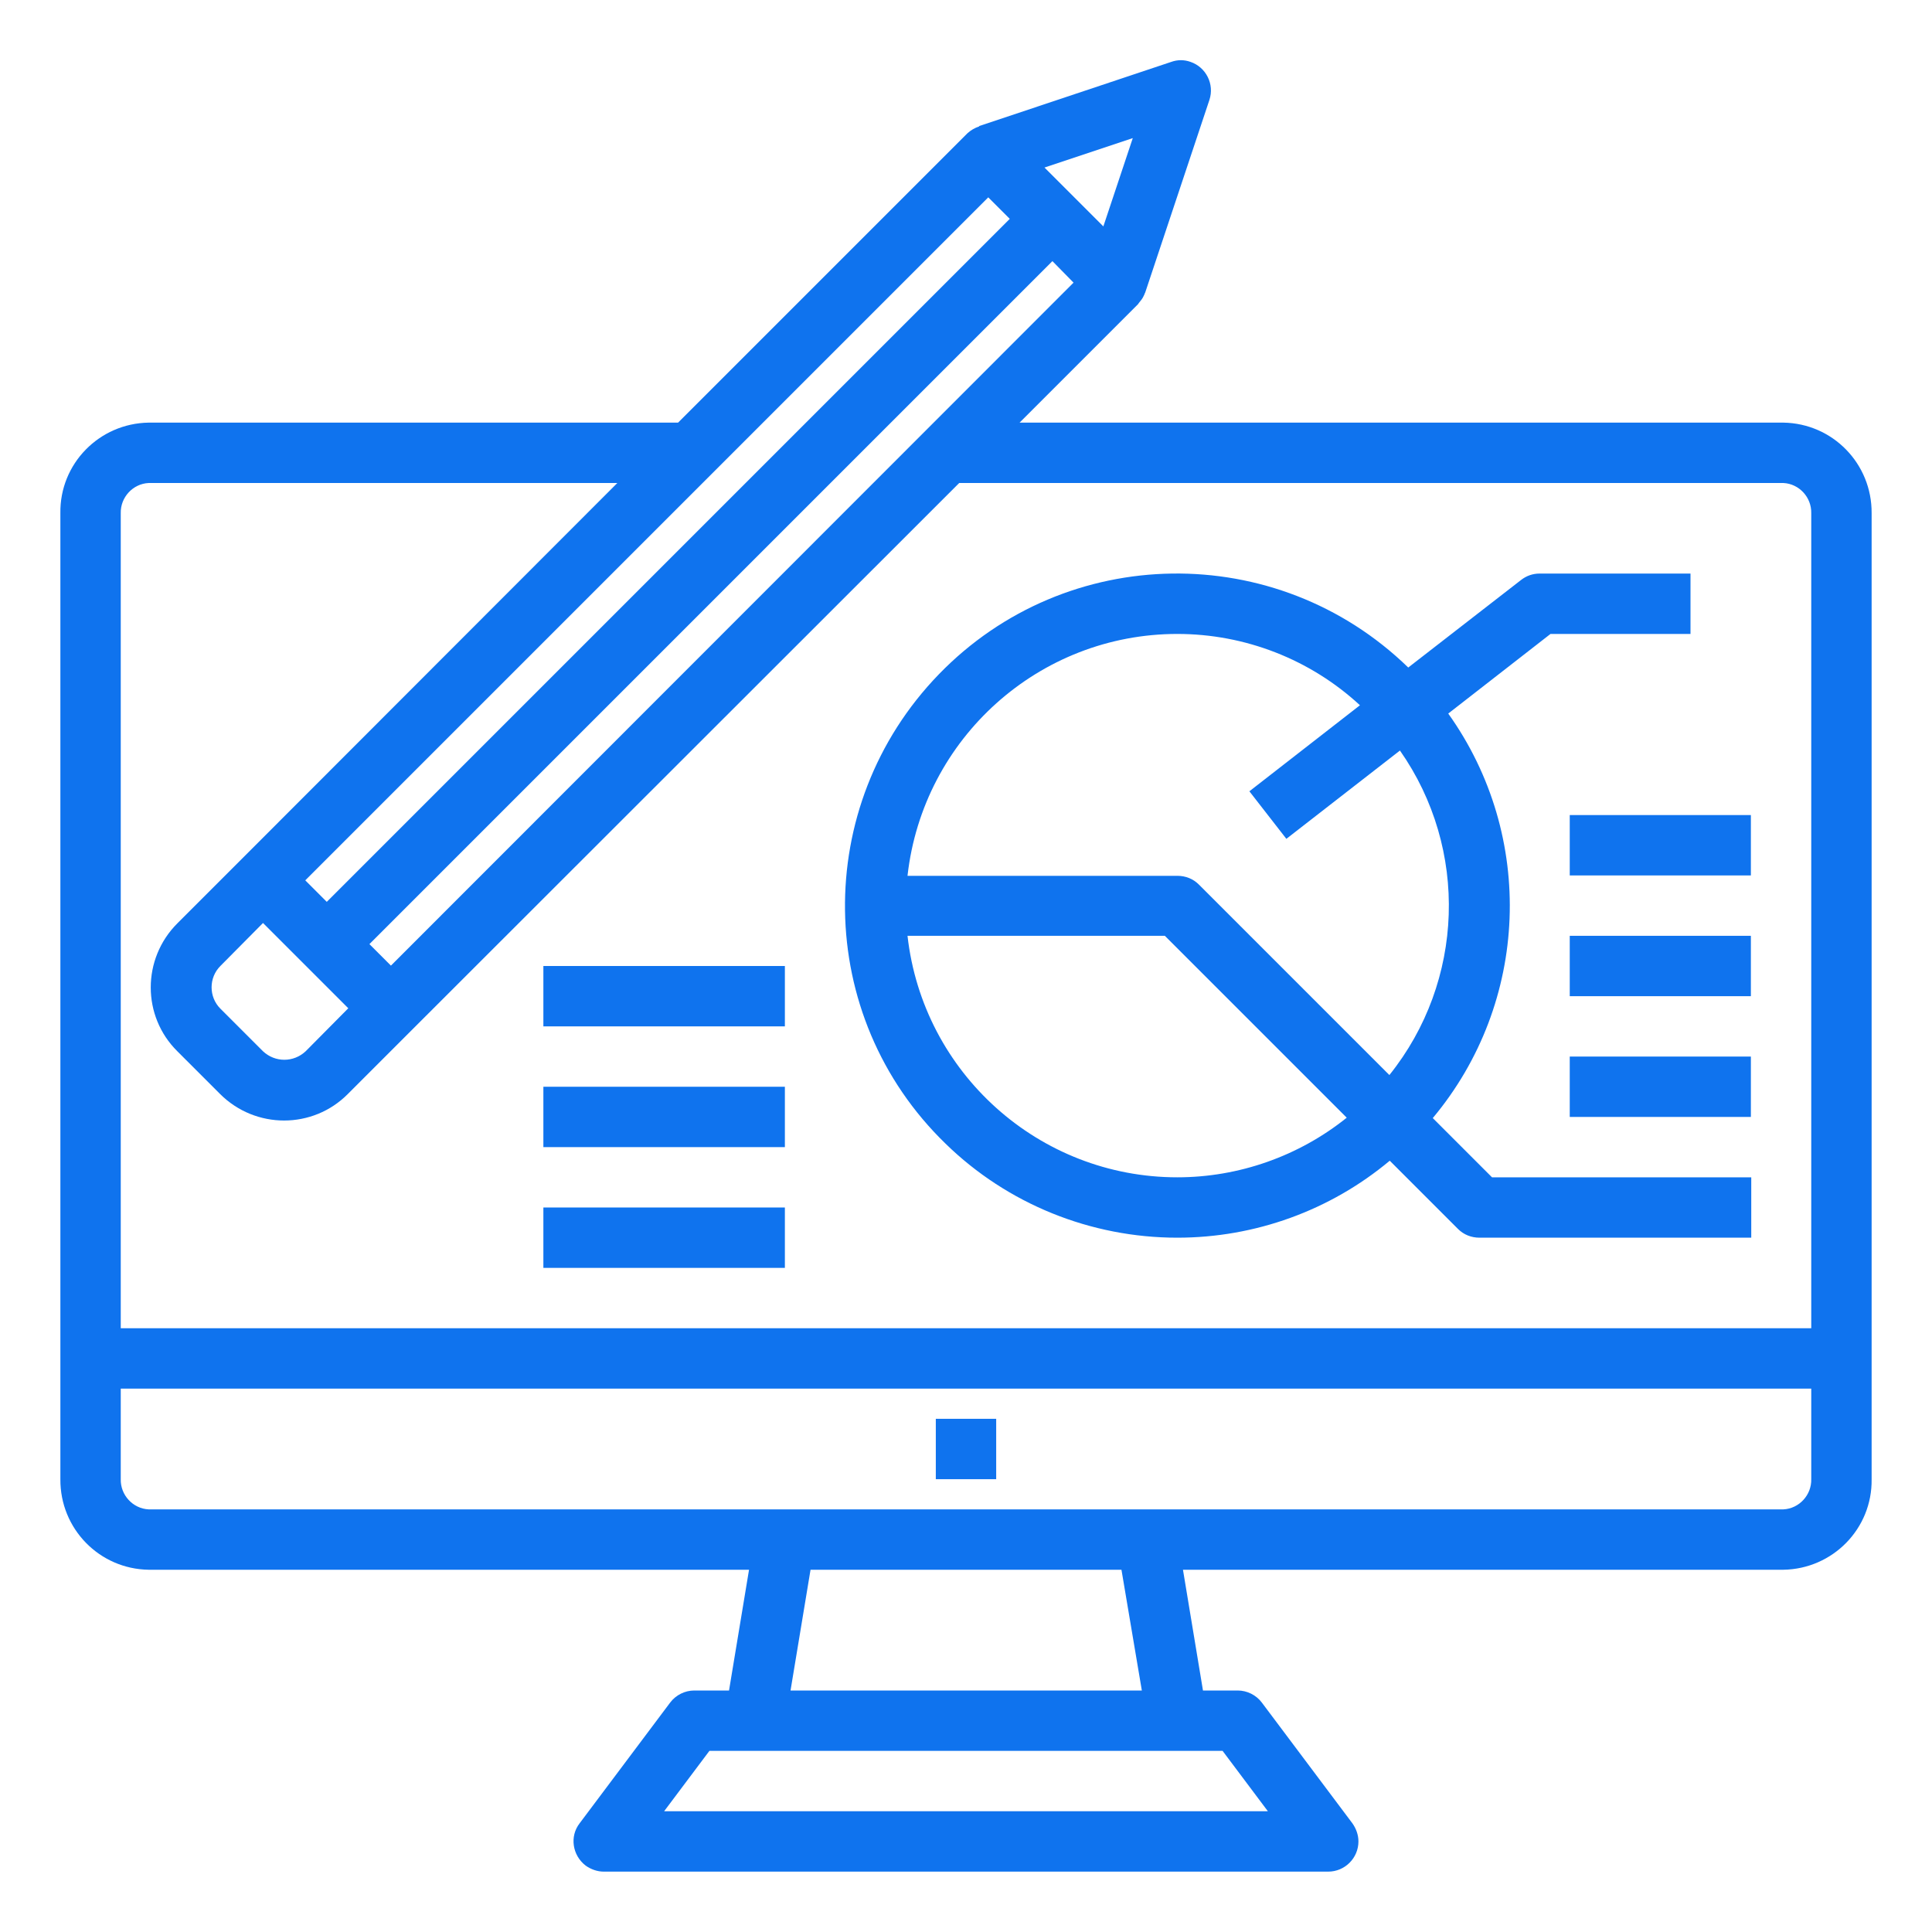 <?xml version="1.0" encoding="utf-8"?>
<!-- Generator: Adobe Illustrator 23.0.2, SVG Export Plug-In . SVG Version: 6.00 Build 0)  -->
<svg version="1.1" id="Layer_1" xmlns="http://www.w3.org/2000/svg" xmlns:xlink="http://www.w3.org/1999/xlink" x="0px" y="0px"
	 viewBox="0 0 512 512" style="enable-background:new 0 0 512 512;" xml:space="preserve">
<style type="text/css">
	.st0{fill:#0F73EE;}
</style>
<path class="st0" d="M312,328c20.6,0,40.5-7.2,56.3-20.4l18.1,18.1c1.5,1.5,3.5,2.3,5.7,2.3h72v-16h-68.7l-15.7-15.7
	c25.6-30.6,27.3-74.7,4.1-107.2l27.1-21.1H448v-16h-40c-1.8,0-3.5,0.6-4.9,1.7l-29.9,23.2c-34.9-33.9-90.6-33.1-124.4,1.8
	s-33.1,90.6,1.8,124.4C267,319.1,289.1,328,312,328L312,328z M312,312c-36.6,0-67.4-27.6-71.5-64h68.2l48.2,48.2
	C344.2,306.4,328.3,312,312,312z M312,168c17.9,0,35.2,6.7,48.4,18.9l-29.3,22.8l9.8,12.6l30.1-23.4c18.3,26.1,17.1,61.2-2.8,86
	l-50.5-50.5c-1.5-1.5-3.5-2.3-5.7-2.3h-71.5C244.6,195.6,275.4,168,312,168z"/>
<path class="st0" d="M472.6,112H270.2l31.4-31.4c0.1-0.1,0.1-0.2,0.2-0.3c0.5-0.6,1-1.2,1.3-1.9c0.1-0.2,0.2-0.4,0.3-0.7
	c0-0.1,0.1-0.1,0.1-0.2l17-51c1.4-4.2-0.9-8.7-5-10.1c-1.7-0.6-3.4-0.6-5.1,0l-50.9,17v0.1c-1.2,0.4-2.2,1-3.1,1.8L179.7,112H39.4
	c-13.1,0.2-23.6,10.9-23.4,24v256c-0.1,13.1,10.3,23.8,23.4,24h159.1l-5.3,32H184c-2.5,0-4.9,1.2-6.4,3.2l-24,32
	c-2.7,3.5-1.9,8.5,1.6,11.2c1.4,1,3.1,1.6,4.8,1.6h192c4.4,0,8-3.6,8-8c0-1.7-0.6-3.4-1.6-4.8l-24-32c-1.5-2-3.9-3.2-6.4-3.2h-9.2
	l-5.3-32h159.1c13.1-0.2,23.6-10.9,23.4-24V136C496.1,122.9,485.7,112.2,472.6,112z M267.6,58l-181,181l-5.7-5.7l181-181L267.6,58z
	 M69.7,244.6l22.6,22.6L81,278.6c-3.2,3-8.1,3-11.3,0l-11.3-11.3c-3.1-3.1-3.1-8.2,0-11.3c0,0,0,0,0,0L69.7,244.6z M103.6,255.9
	l-5.7-5.7l181-181l5.6,5.7L103.6,255.9z M300.2,36.6l-7.8,23.4l-15.2-15.2l-0.4-0.4L300.2,36.6z M39.4,128h124.2L64,227.7l-17,17
	c-9.4,9.4-9.4,24.6,0,33.9c0,0,0,0,0,0l11.3,11.3c9.4,9.4,24.6,9.4,33.9,0l17-17L254.2,128h218.4c4.2,0.2,7.5,3.8,7.4,8v216H32V136
	C31.9,131.8,35.2,128.2,39.4,128z M336,480H176l12-16h136L336,480z M302.6,448h-93.1l5.3-32h82.4L302.6,448z M472.6,400H39.4
	c-4.2-0.2-7.5-3.8-7.4-8v-24h448v24C480.1,396.2,476.8,399.8,472.6,400z"/>
<path class="st0" d="M248,376h16v16h-16V376z"/>
<path class="st0" d="M144,320h64v16h-64V320z"/>
<path class="st0" d="M144,288h64v16h-64V288z"/>
<path class="st0" d="M144,256h64v16h-64V256z"/>
<path class="st0" d="M416,280h48v16h-48V280z"/>
<path class="st0" d="M416,248h48v16h-48V248z"/>
<path class="st0" d="M416,216h48v16h-48V216z"/>
</svg>
